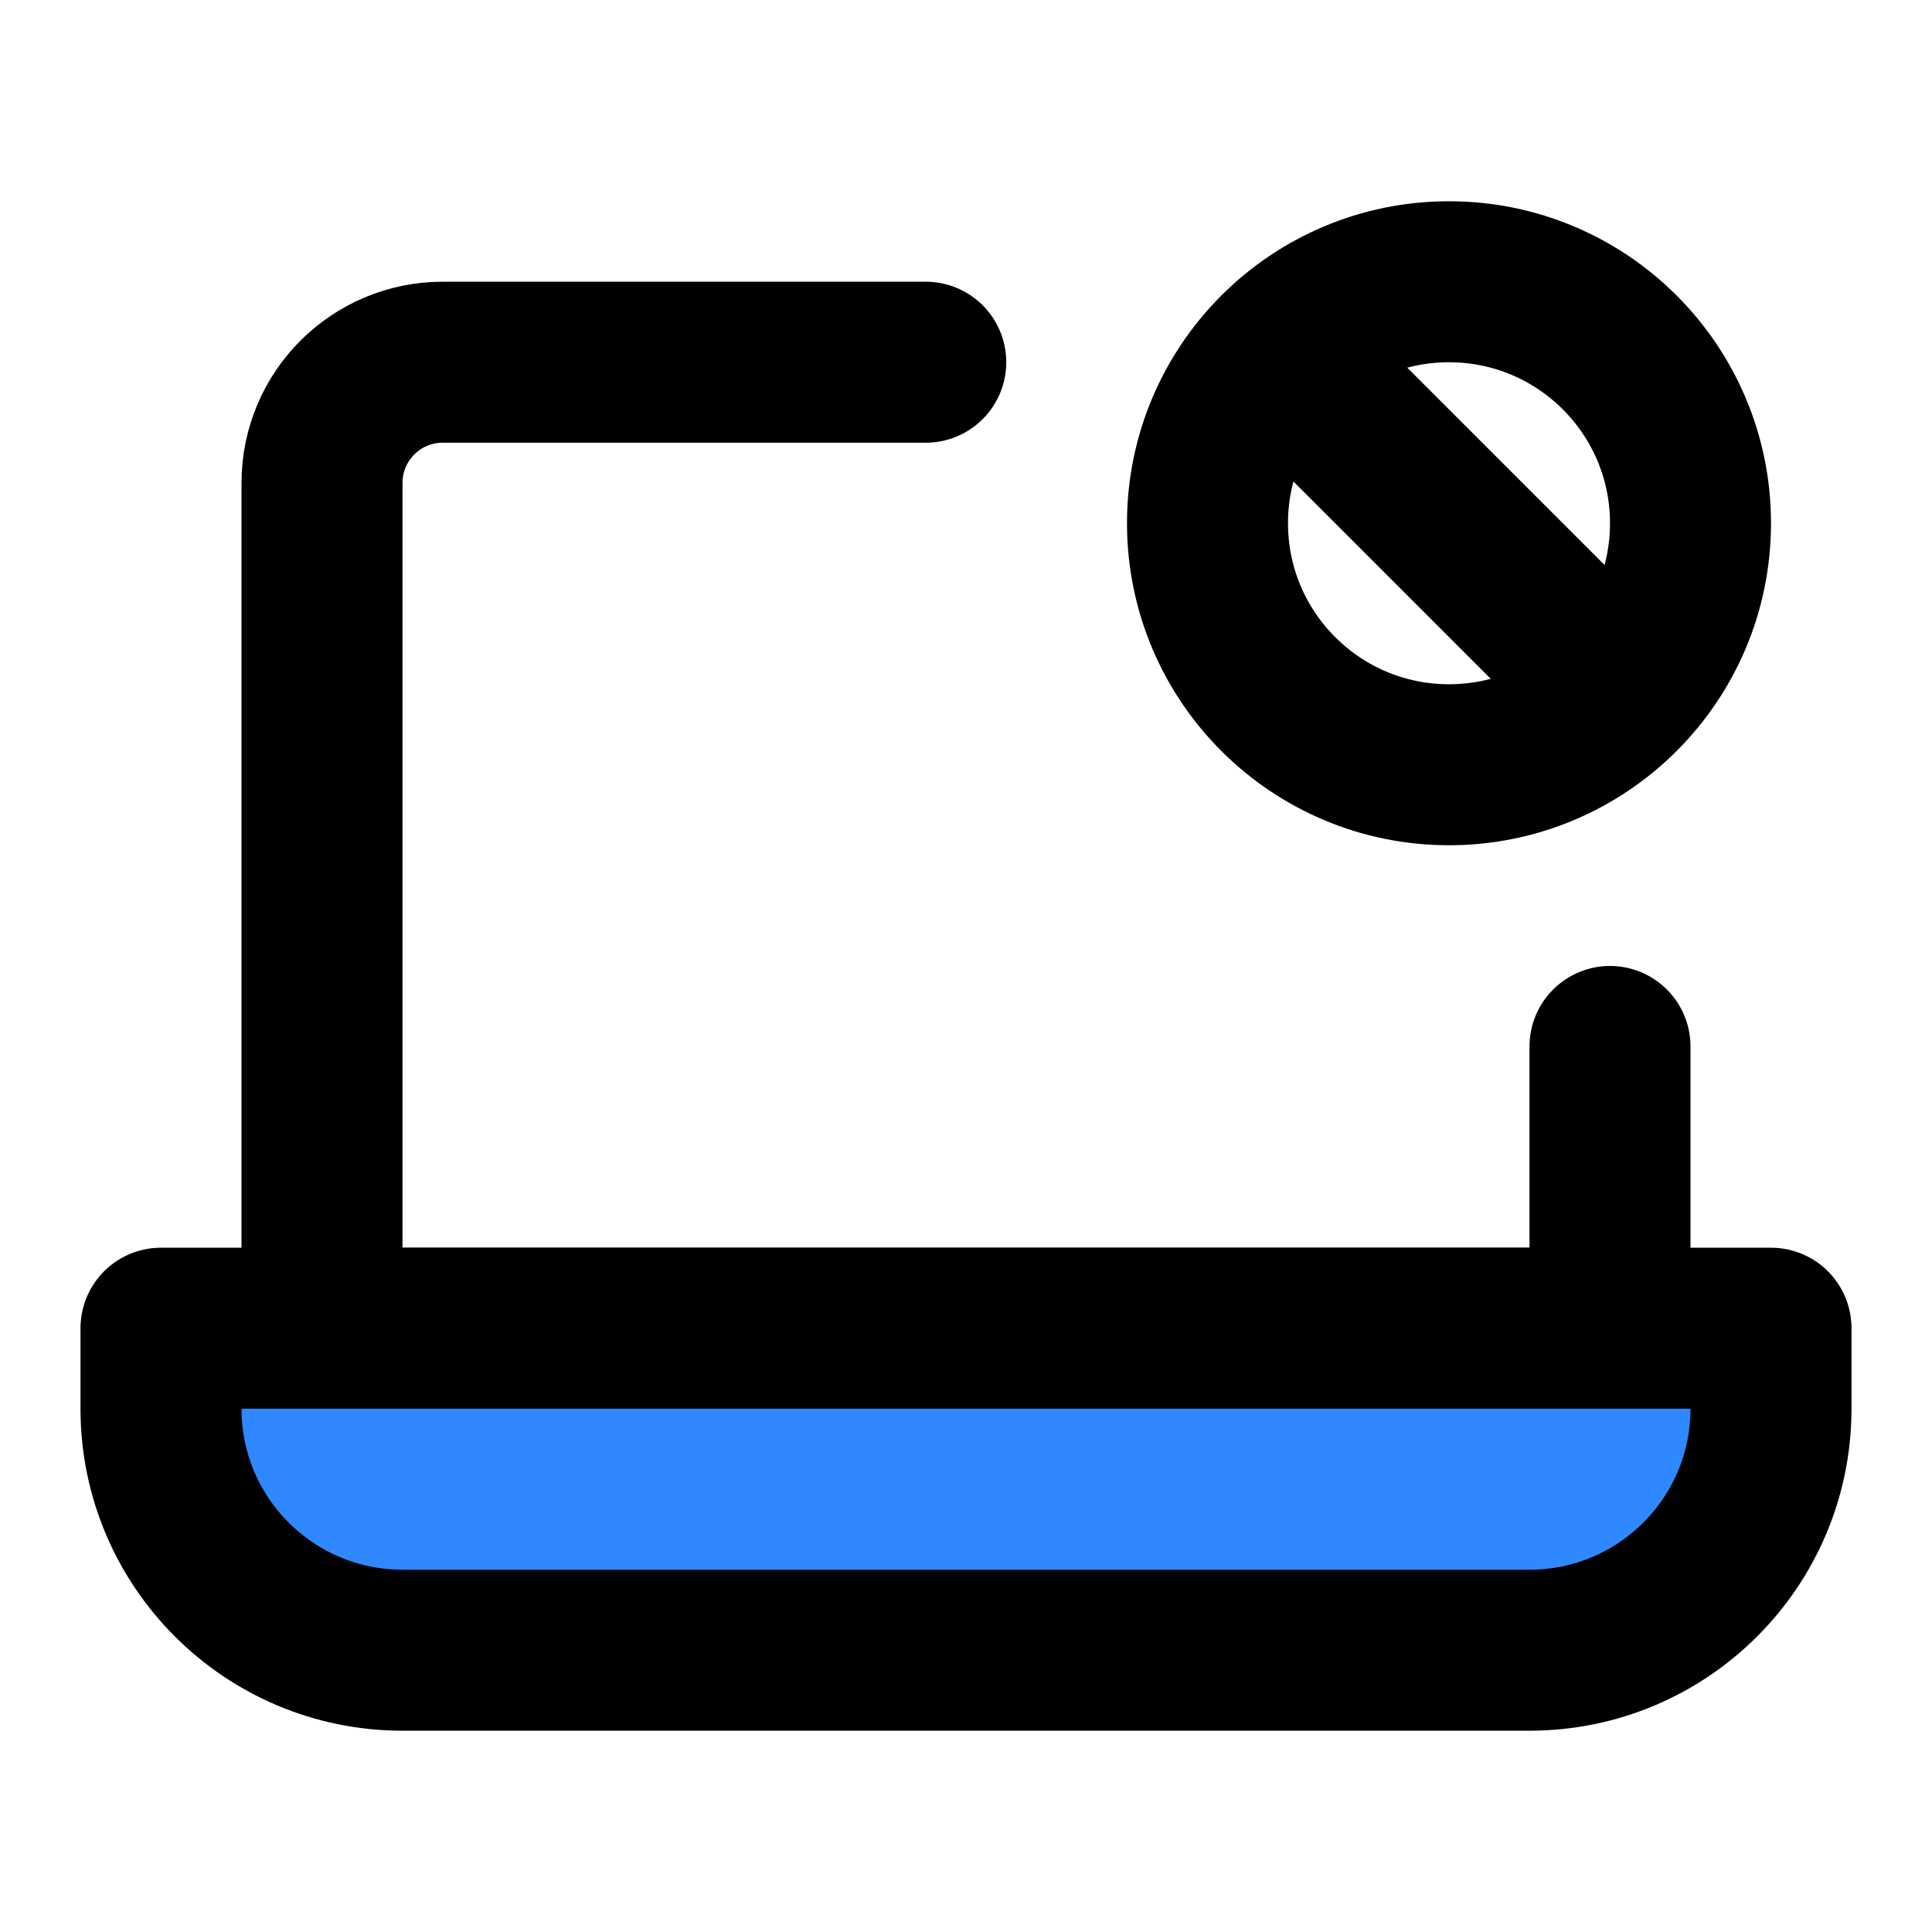 <svg width="48" height="48" viewBox="0 0 48 48" fill="none" xmlns="http://www.w3.org/2000/svg">
<path d="M23 8.999H11C9.343 8.999 8 10.342 8 11.999V32.999H40V25.999" stroke="black" stroke-width="4" stroke-linecap="round" stroke-linejoin="round"/>
<path d="M4 32.999H44V34.999C44 38.313 41.314 40.999 38 40.999H10C6.686 40.999 4 38.313 4 34.999V32.999Z" fill="#2F88FF" stroke="black" stroke-width="4" stroke-linejoin="round"/>
<circle cx="36" cy="13" r="6" stroke="black" stroke-width="4"/>
<path d="M32 9L40 17" stroke="black" stroke-width="4" stroke-linecap="round" stroke-linejoin="round"/>
</svg>